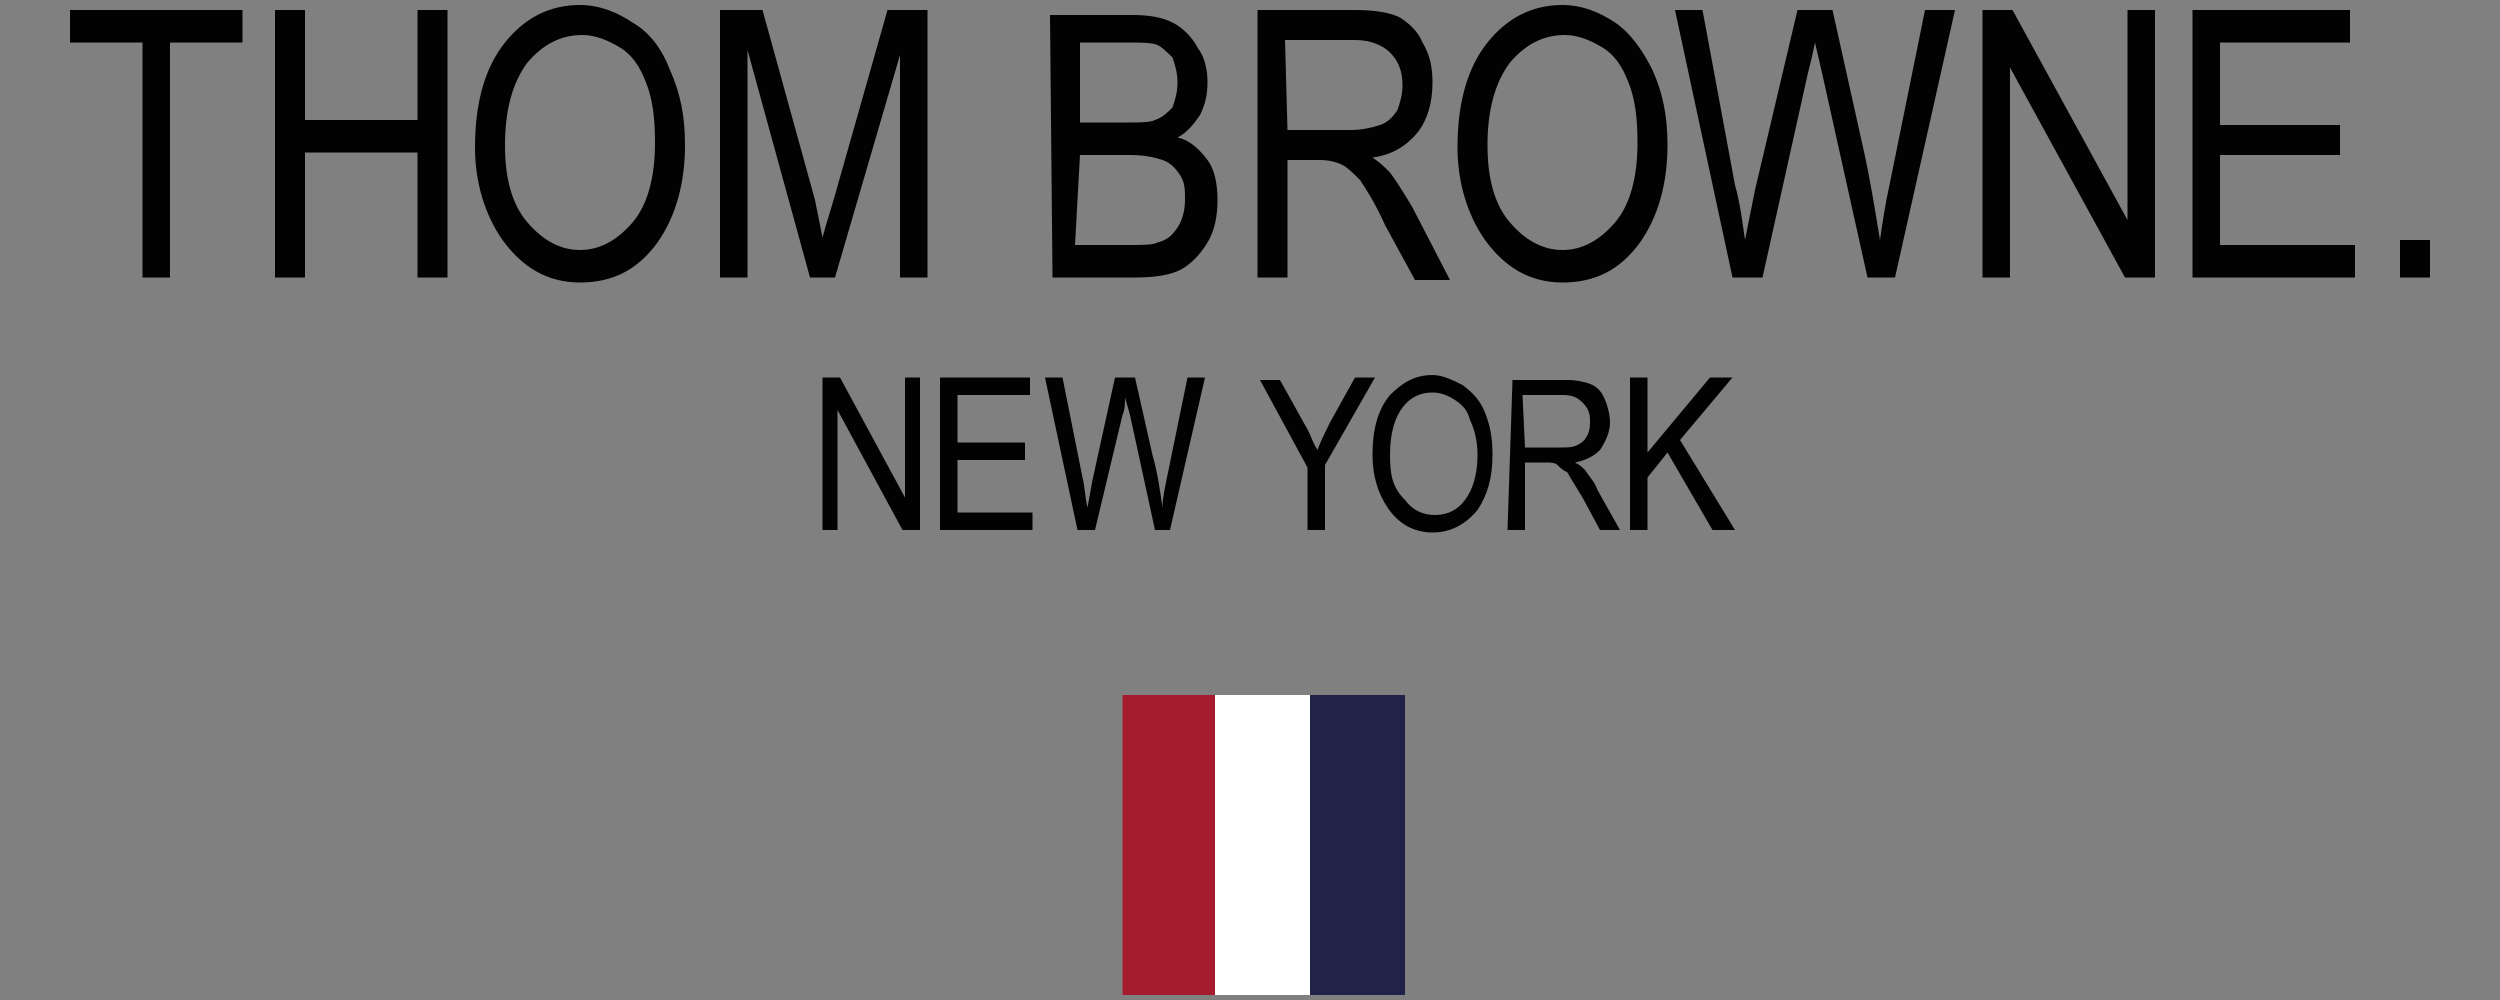 <svg xml:space="preserve" style="enable-background:new 0 0 100 40;" viewBox="0 0 100 40" y="0px" x="0px" xmlns:xlink="http://www.w3.org/1999/xlink" xmlns="http://www.w3.org/2000/svg" id="Capa_1" version="1.1">
<rect x="0" y="0" width="100" height="40" fill="#808080" stroke="none"/>
<style type="text/css">
	.st0{fill:#A51C2E;}
	.st1{fill:#202248;}
	.st2{fill:#FFFFFF;}
	.st3{fill:#020203;}
</style>
<g id="icon-thom_browne_logo-30c0a">
	<path d="M44.9,39.8v-12h3.8v12H44.9" class="st0"></path>
	<path d="M52.4,39.8v-12h3.8v12H52.4" class="st1"></path>
	<path d="M48.6,39.8v-12h3.8v12H48.6" class="st2"></path>
	<path d="M5.6,11.1h1.2V1.7h2.9V0.4H2.8v1.3h2.9V11.1 M11,11.1h1.2v-5h4.5v5h1.2V0.4h-1.2v4.4h-4.5V0.4H11V11.1
		 M21.1,2.5c0.6-0.7,1.3-1.1,2.2-1.1c0.5,0,1,0.2,1.5,0.5c0.5,0.3,0.8,0.8,1,1.3c0.3,0.7,0.4,1.5,0.4,2.5c0,1.4-0.3,2.5-0.9,3.2
		c-0.6,0.7-1.3,1.1-2.1,1.1c-0.8,0-1.5-0.4-2.1-1.1c-0.6-0.7-0.9-1.7-0.9-3.1C20.2,4.4,20.5,3.3,21.1,2.5z M19,5.9
		c0,1.4,0.4,2.7,1.1,3.7c0.8,1.1,1.8,1.7,3.1,1.7c1.3,0,2.3-0.5,3.1-1.6c0.7-1,1.1-2.3,1.1-3.9c0-1.2-0.2-2.1-0.6-3
		C26.5,2,26,1.3,25.3,0.9c-0.6-0.4-1.3-0.7-2.1-0.7c-1.2,0-2.2,0.5-3,1.5C19.4,2.7,19,4.1,19,5.9 M28.8,11.1h1.1V2l2.5,9.1h1
		l2.6-8.9v8.9h1.1V0.4h-1.6l-2.1,7.4c-0.2,0.7-0.4,1.3-0.5,1.7L32.6,8l-2.1-7.6h-1.7L28.8,11.1 M43.2,6.2h2c0.6,0,1,0.1,1.3,0.2
		c0.3,0.1,0.5,0.3,0.7,0.6c0.2,0.3,0.2,0.6,0.2,1c0,0.4-0.1,0.8-0.3,1.1c-0.2,0.3-0.4,0.5-0.8,0.6c-0.2,0.1-0.6,0.1-1.1,0.1h-2.2
		L43.2,6.2z M43.2,1.7H45c0.6,0,1.1,0,1.3,0.1c0.2,0.1,0.4,0.3,0.6,0.5c0.1,0.3,0.2,0.6,0.2,1c0,0.4-0.1,0.7-0.2,1
		c-0.2,0.2-0.4,0.4-0.7,0.5c-0.2,0.1-0.6,0.1-1.1,0.1h-1.9L43.2,1.7z M42.1,11.1h3.3c0.8,0,1.4-0.1,1.8-0.3c0.4-0.2,0.8-0.6,1.1-1.1
		c0.3-0.5,0.4-1.1,0.4-1.7c0-0.6-0.1-1.2-0.4-1.6c-0.3-0.4-0.7-0.8-1.2-0.9c0.4-0.2,0.7-0.6,0.9-0.9c0.2-0.4,0.3-0.8,0.3-1.3
		c0-0.5-0.1-1-0.4-1.4c-0.2-0.4-0.6-0.8-1-1c-0.4-0.2-0.9-0.3-1.6-0.3h-3.3L42.1,11.1 M51.4,1.6h2.8c0.6,0,1.1,0.2,1.4,0.5
		c0.3,0.3,0.5,0.7,0.5,1.3c0,0.4-0.1,0.7-0.2,1c-0.2,0.3-0.4,0.5-0.7,0.6c-0.3,0.1-0.7,0.2-1.2,0.2h-2.5L51.4,1.6z M50.3,11.1h1.2
		V6.4h1.3c0.4,0,0.7,0.1,0.9,0.2c0.2,0.1,0.4,0.3,0.7,0.6c0.2,0.3,0.6,0.9,1,1.8l1.2,2.2H58l-1.5-2.9c-0.3-0.5-0.6-1-0.9-1.4
		c-0.2-0.2-0.4-0.4-0.7-0.6c0.8-0.1,1.4-0.5,1.8-1c0.4-0.5,0.6-1.2,0.6-2c0-0.6-0.1-1.1-0.4-1.6c-0.2-0.5-0.6-0.8-0.9-1
		c-0.4-0.2-1-0.3-1.8-0.3h-3.9L50.3,11.1 M60.4,2.5c0.6-0.7,1.3-1.1,2.2-1.1c0.5,0,1,0.2,1.5,0.5c0.5,0.3,0.8,0.8,1,1.3
		c0.3,0.7,0.4,1.5,0.4,2.5c0,1.4-0.3,2.5-0.9,3.2c-0.6,0.7-1.3,1.1-2.1,1.1c-0.8,0-1.5-0.4-2.1-1.1c-0.6-0.7-0.9-1.7-0.9-3.1
		C59.5,4.4,59.8,3.3,60.4,2.5z M58.3,5.9c0,1.4,0.4,2.7,1.1,3.7c0.8,1.1,1.8,1.7,3.1,1.7c1.3,0,2.3-0.5,3.1-1.6
		c0.7-1,1.1-2.3,1.1-3.9c0-1.2-0.2-2.1-0.6-3c-0.4-0.8-0.9-1.5-1.5-1.9c-0.6-0.4-1.3-0.7-2.1-0.7c-1.2,0-2.2,0.5-3,1.5
		C58.7,2.7,58.3,4.1,58.3,5.9 M69.3,11.1h1.2L72.3,3c0.1-0.4,0.2-0.8,0.3-1.3L72.9,3l1.8,8.1h1.1l2.4-10.7h-1.2l-1.4,6.9
		c-0.2,0.9-0.3,1.6-0.4,2.3c-0.2-1.2-0.4-2.5-0.7-3.8l-1.2-5.4h-1.4l-1.7,7.2l-0.4,2c-0.1-0.7-0.2-1.5-0.4-2.2l-1.3-7H67L69.3,11.1
		 M79.3,11.1h1.1V2.7l4.6,8.4h1.2V0.4h-1.1v8.4l-4.6-8.4h-1.2L79.3,11.1 M87.7,11.1h6.5V9.8h-5.4V6.2h4.8V5h-4.8V1.7H94V0.4h-6.3
		L87.7,11.1 M96,11.1h1.2V9.6H96V11.1 M32.9,21.2h0.6v-4.8l2.6,4.8h0.7v-6.1h-0.6v4.8l-2.6-4.8h-0.7L32.9,21.2 M37.6,21.2h3.7v-0.7
		h-3v-2.1H41v-0.7h-2.7v-1.9h2.9v-0.7h-3.6V21.2 M43.1,21.2h0.7l1.1-4.6c0.1-0.2,0.1-0.5,0.1-0.7l0.2,0.7l1,4.6h0.6l1.4-6.1h-0.7
		L46.7,19c-0.1,0.5-0.2,0.9-0.2,1.3c-0.1-0.7-0.2-1.4-0.4-2.1l-0.7-3.1h-0.8l-0.9,4.1l-0.2,1.1c-0.1-0.4-0.1-0.8-0.2-1.2l-0.8-4
		h-0.7L43.1,21.2 M52.3,21.2H53v-2.6l2-3.5h-0.8l-1,1.8c-0.2,0.4-0.4,0.8-0.5,1.1c-0.2-0.3-0.3-0.7-0.5-1l-1-1.8h-0.8l1.9,3.5V21.2
		 M55.6,18.2c0-0.9,0.2-1.5,0.5-1.9c0.3-0.4,0.7-0.6,1.2-0.6c0.3,0,0.6,0.1,0.9,0.3c0.3,0.2,0.5,0.4,0.6,0.8
		c0.2,0.4,0.3,0.9,0.3,1.4c0,0.8-0.2,1.4-0.5,1.8c-0.3,0.4-0.7,0.6-1.2,0.6c-0.5,0-0.9-0.2-1.2-0.6C55.7,19.5,55.6,19,55.6,18.2
		L55.6,18.2z M54.9,18.2c0,0.8,0.2,1.5,0.6,2.1c0.4,0.6,1,1,1.8,1c0.7,0,1.3-0.3,1.8-0.9c0.4-0.6,0.6-1.3,0.6-2.2
		c0-0.7-0.1-1.2-0.3-1.7c-0.2-0.5-0.5-0.8-0.9-1.1c-0.4-0.2-0.8-0.4-1.2-0.4c-0.7,0-1.2,0.3-1.7,0.8C55.1,16.4,54.9,17.2,54.9,18.2
		 M60.9,15.8h1.6c0.4,0,0.6,0.1,0.8,0.3c0.2,0.2,0.3,0.4,0.3,0.7c0,0.2,0,0.4-0.1,0.6c-0.1,0.2-0.2,0.3-0.4,0.4
		c-0.2,0.1-0.4,0.1-0.7,0.1h-1.4L60.9,15.8z M60.3,21.2h0.7v-2.7h0.8c0.2,0,0.4,0,0.5,0.1c0.1,0.1,0.2,0.2,0.4,0.3
		c0.1,0.2,0.3,0.5,0.6,1l0.7,1.3h0.8l-0.9-1.6c-0.1-0.3-0.3-0.5-0.5-0.8c-0.1-0.1-0.2-0.2-0.4-0.3c0.5-0.1,0.8-0.3,1-0.5
		c0.2-0.3,0.4-0.7,0.4-1.1c0-0.3-0.1-0.7-0.2-0.9c-0.1-0.3-0.3-0.5-0.5-0.6c-0.2-0.1-0.6-0.2-1-0.2h-2.2L60.3,21.2 M65.2,21.2h0.7
		v-2.1l0.8-1l1.8,3.1h0.9l-2.2-3.6l2.1-2.5h-0.9l-2.5,3v-3h-0.7L65.2,21.2" class="st3"></path>
</g>
</svg>
